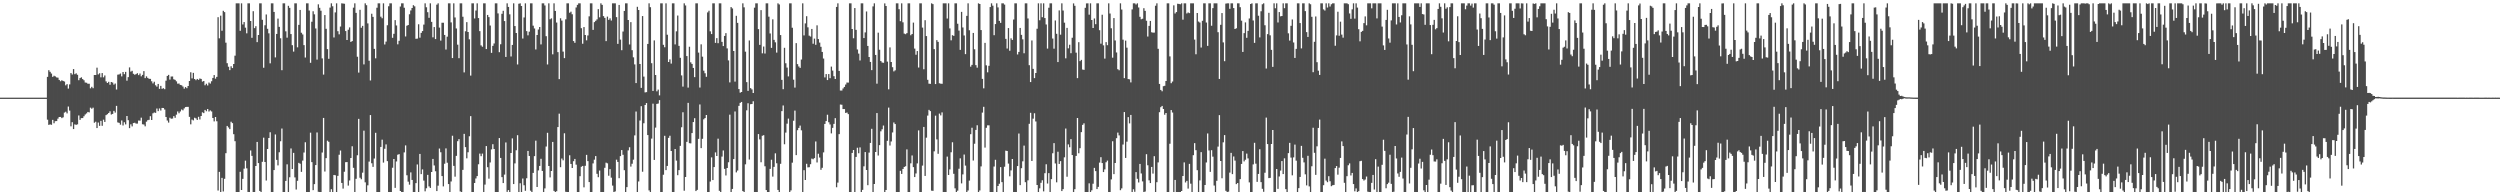 <?xml version="1.0" encoding="UTF-8"?>
<svg xmlns="http://www.w3.org/2000/svg" width="1920" height="150">
  <path d="M0 75.000h1v1.000H0zM1 75.000h1v1.000H1zM2 75.000h1v1.000H2zM3 75.000h1v1.000H3zM4 75.000h1v1.000H4zM5 75.000h1v1.000H5zM6 75.000h1v1.000H6zM7 75.000h1v1.000H7zM8 75.000h1v1.000H8zM9 75.000h1v1.000H9zM10 75.000h1v1.000H10zM11 75.000h1v1.000H11zM12 75.000h1v1.000H12zM13 75.000h1v1.000H13zM14 75.000h1v1.000H14zM15 75.000h1v1.000H15zM16 75.000h1v1.000H16zM17 75.000h1v1.000H17zM18 75.000h1v1.000H18zM19 75.000h1v1.000H19zM20 75.000h1v1.000H20zM21 75.000h1v1.000H21zM22 75.000h1v1.000H22zM23 75.000h1v1.000H23zM24 75.000h1v1.000H24zM25 75.000h1v1.000H25zM26 75.000h1v1.000H26zM27 75.000h1v1.000H27zM28 75.000h1v1.000H28zM29 75.000h1v1.000H29zM30 75.000h1v1.000H30zM31 75.000h1v1.000H31zM32 75.000h1v1.000H32zM33 75.000h1v1.000H33zM34 75.000h1v1.000H34zM35 75.000h1v1.000H35zM36 59.010h1v32.911H36zM37 53.906h1v41.980H37zM38 55.152h1v40.404H38zM39 56.496h1v39.342H39zM40 59.059h1v32.989H40zM41 58.166h1v36.511H41zM42 58.689h1v34.403H42zM43 59.426h1v33.562H43zM44 59.649h1v31.505H44zM45 61.393h1v28.472H45zM46 62.391h1v27.427H46zM47 61.657h1v29.072H47zM48 62.177h1v27.949H48zM49 62.604h1v23.864H49zM50 65.513h1v20.279H50zM51 64.608h1v22.490H51zM52 68.060h1v13.772H52zM53 64.821h1v20.124H53zM54 56.090h1v40.917H54zM55 57.225h1v36.641H55zM56 53.062h1v46.054H56zM57 56.977h1v38.563H57zM58 56.336h1v39.550H58zM59 57.446h1v38.066H59zM60 61.576h1v27.113H60zM61 59.962h1v32.088H61zM62 59.415h1v31.308H62zM63 60.721h1v29.931H63zM64 61.661h1v27.632H64zM65 63.408h1v24.476H65zM66 63.544h1v23.530H66zM67 64.331h1v21.630H67zM68 64.294h1v22.042H68zM69 67.847h1v14.863H69zM70 66.650h1v16.854H70zM71 67.751h1v14.924H71zM72 57.613h1v36.670H72zM73 57.599h1v35.874H73zM74 51.980h1v46.398H74zM75 57.135h1v36.994H75zM76 56.270h1v40.417H76zM77 59.400h1v33.421H77zM78 56.090h1v40.511H78zM79 59.372h1v32.511H79zM80 57.951h1v35.704H80zM81 62.533h1v25.914H81zM82 63.742h1v23.944H82zM83 62.841h1v23.964H83zM84 65.052h1v20.437H84zM85 62.971h1v24.965H85zM86 63.368h1v24.147H86zM87 64.965h1v20.159H87zM88 64.162h1v22.301H88zM89 68.772h1v12.521H89zM90 57.369h1v36.617H90zM91 57.163h1v37.221H91zM92 56.451h1v39.287H92zM93 58.665h1v33.876H93zM94 55.293h1v41.056H94zM95 56.974h1v36.935H95zM96 55.216h1v40.320H96zM97 61.933h1v27.145H97zM98 59.230h1v33.072H98zM99 51.759h1v46.654H99zM100 54.969h1v40.498H100zM101 54.380h1v42.714H101zM102 56.674h1v37.844H102zM103 57.392h1v36.864H103zM104 56.956h1v37.959H104zM105 56.234h1v38.706H105zM106 57.722h1v34.872H106zM107 56.461h1v36.218H107zM108 58.607h1v31.762H108zM109 57.476h1v37.974H109zM110 54.612h1v41.044H110zM111 60.003h1v37.038H111zM112 58.629h1v34.796H112zM113 59.824h1v32.497H113zM114 60.542h1v31.455H114zM115 60.552h1v28.676H115zM116 62.436h1v29.729H116zM117 64.054h1v22.991H117zM118 62.753h1v23.616H118zM119 65.479h1v21.178H119zM120 66.532h1v16.796H120zM121 64.438h1v20.906H121zM122 68.235h1v15.065H122zM123 65.955h1v18.951H123zM124 68.200h1v14.704H124zM125 67.721h1v15.209H125zM126 68.501h1v15.621H126zM127 61.954h1v27.924H127zM128 58.341h1v34.245H128zM129 57.476h1v36.681H129zM130 61.132h1v29.309H130zM131 58.764h1v32.421H131zM132 58.723h1v32.307H132zM133 60.851h1v28.324H133zM134 61.326h1v29.139H134zM135 62.477h1v25.579H135zM136 64.277h1v21.326H136zM137 64.143h1v22.860H137zM138 65.229h1v20.359H138zM139 65.508h1v18.579H139zM140 66.434h1v18.285H140zM141 68.110h1v15.148H141zM142 66.856h1v15.375H142zM143 67.714h1v14.360H143zM144 66.045h1v16.022H144zM145 62.217h1v27.550H145zM146 55.524h1v39.983H146zM147 60.202h1v31.651H147zM148 55.954h1v36.521H148zM149 60.648h1v29.759H149zM150 61.608h1v29.315H150zM151 60.614h1v31.483H151zM152 61.323h1v28.370H152zM153 60.282h1v31.463H153zM154 60.606h1v28.499H154zM155 62.689h1v23.605H155zM156 62.206h1v24.666H156zM157 65.488h1v18.935H157zM158 64.298h1v21.164H158zM159 65.645h1v18.090H159zM160 63.407h1v22.238H160zM161 64.219h1v20.586H161zM162 62.404h1v23.211H162zM163 59.871h1v30.755H163zM164 57.639h1v35.617H164zM165 60.397h1v29.467H165zM166 59.050h1v34.101H166zM167 13.219h1v133.104H167zM168 29.415h1v102.577H168zM169 12.011h1v135.443H169zM170 23.590h1v113.031H170zM171 8.290h1v138.776H171zM172 9.339h1v127.992H172zM173 32.757h1v84.892H173zM174 48.519h1v48.191H174zM175 51.261h1v46.621H175zM176 53.848h1v45.342H176zM177 50.901h1v42.614H177zM178 52.286h1v42.278H178zM179 49.142h1v53.899H179zM180 42.742h1v65.700H180zM181 2.546h1v144.908H181zM182 2.546h1v144.908H182zM183 2.546h1v144.908H183zM184 23.673h1v108.246H184zM185 2.546h1v143.353H185zM186 18.803h1v118.553H186zM187 16.948h1v112.592H187zM188 21.271h1v102.139H188zM189 25.592h1v103.712H189zM190 2.546h1v144.847H190zM191 2.546h1v144.908H191zM192 16.111h1v99.438H192zM193 29.047h1v90.681H193zM194 8.583h1v138.871H194zM195 21.597h1v125.857H195zM196 20.110h1v107.358H196zM197 32.358h1v76.642H197zM198 26.867h1v98.372H198zM199 2.546h1v144.088H199zM200 2.546h1v144.908H200zM201 15.212h1v109.046H201zM202 52.034h1v53.686H202zM203 19.393h1v105.039H203zM204 11.120h1v127.540H204zM205 22.105h1v92.327H205zM206 25.600h1v80.364H206zM207 48.639h1v52.964H207zM208 2.546h1v144.908H208zM209 2.546h1v144.908H209zM210 9.159h1v121.442H210zM211 44.095h1v59.162H211zM212 26.084h1v96.674H212zM213 14.304h1v112.722H213zM214 20.625h1v96.310H214zM215 29.382h1v79.095H215zM216 53.927h1v44.776H216zM217 2.546h1v144.908H217zM218 2.546h1v144.908H218zM219 24.050h1v114.923H219zM220 28.907h1v97.289H220zM221 4.454h1v143.000H221zM222 6.032h1v130.120H222zM223 26.162h1v87.871H223zM224 34.696h1v95.155H224zM225 39.651h1v77.727H225zM226 2.546h1v133.709H226zM227 2.546h1v143.009H227zM228 36.357h1v102.473H228zM229 19.114h1v105.948H229zM230 7.630h1v118.141H230zM231 25.120h1v106.861H231zM232 26.461h1v96.861H232zM233 34.684h1v82.468H233zM234 44.207h1v65.031H234zM235 2.546h1v144.908H235zM236 2.546h1v144.908H236zM237 8.087h1v139.367H237zM238 48.236h1v53.654H238zM239 16.709h1v107.825H239zM240 8.668h1v137.380H240zM241 11.001h1v130.436H241zM242 21.878h1v104.898H242zM243 45.757h1v55.989H243zM244 3.340h1v143.945H244zM245 5.970h1v141.484H245zM246 8.234h1v139.220H246zM247 44.859h1v72.263H247zM248 57.313h1v33.284H248zM249 11.593h1v120.136H249zM250 22.141h1v99.318H250zM251 37.731h1v70.311H251zM252 45.151h1v63.749H252zM253 5.846h1v141.608H253zM254 2.546h1v142.760H254zM255 4.800h1v142.654H255zM256 28.759h1v105.616H256zM257 9.526h1v125.072H257zM258 2.546h1v144.908H258zM259 23.983h1v111.062H259zM260 26.371h1v92.481H260zM261 20.386h1v95.220H261zM262 2.546h1v137.956H262zM263 2.697h1v142.149H263zM264 2.852h1v129.044H264zM265 23.881h1v100.679H265zM266 30.698h1v93.790H266zM267 22.824h1v119.705H267zM268 21.019h1v117.570H268zM269 32.222h1v89.100H269zM270 31.548h1v80.774H270zM271 5.914h1v122.949H271zM272 2.546h1v144.908H272zM273 9.897h1v127.415H273zM274 43.557h1v75.694H274zM275 55.783h1v35.521H275zM276 7.520h1v128.970H276zM277 21.287h1v116.392H277zM278 19.859h1v112.725H278zM279 49.459h1v50.886H279zM280 2.546h1v137.481H280zM281 3.977h1v143.476H281zM282 17.989h1v124.368H282zM283 46.619h1v77.515H283zM284 61.809h1v26.583H284zM285 10.555h1v114.826H285zM286 12.939h1v115.240H286zM287 37.545h1v84.208H287zM288 44.777h1v57.214H288zM289 5.926h1v141.528H289zM290 2.546h1v144.908H290zM291 2.546h1v144.908H291zM292 12.794h1v100.027H292zM293 14.050h1v93.232H293zM294 2.546h1v122.318H294zM295 34.172h1v80.081H295zM296 31.971h1v78.923H296zM297 19.389h1v104.365H297zM298 4.798h1v142.655H298zM299 2.546h1v144.908H299zM300 2.546h1v144.908H300zM301 29.029h1v99.815H301zM302 25.950h1v96.139H302zM303 15.446h1v128.837H303zM304 19.534h1v104.459H304zM305 34.032h1v84.801H305zM306 31.333h1v87.056H306zM307 5.030h1v141.643H307zM308 2.546h1v144.908H308zM309 2.546h1v144.908H309zM310 5.916h1v111.111H310zM311 27.995h1v83.651H311zM312 19.750h1v114.875H312zM313 19.176h1v120.330H313zM314 10.971h1v130.841H314zM315 8.055h1v124.327H315zM316 6.123h1v132.071H316zM317 4.018h1v143.436H317zM318 4.870h1v142.583H318zM319 29.803h1v110.836H319zM320 29.645h1v96.664H320zM321 18.623h1v128.831H321zM322 28.932h1v89.273H322zM323 25.226h1v108.494H323zM324 23.848h1v106.274H324zM325 18.893h1v119.799H325zM326 2.546h1v144.376H326zM327 5.598h1v138.983H327zM328 9.360h1v124.960H328zM329 13.678h1v129.461H329zM330 2.546h1v141.763H330zM331 16.802h1v115.295H331zM332 28.683h1v93.353H332zM333 20.804h1v106.264H333zM334 29.983h1v101.574H334zM335 3.579h1v143.159H335zM336 2.546h1v140.031H336zM337 21.217h1v92.840H337zM338 31.192h1v85.768H338zM339 17.437h1v117.765H339zM340 17.475h1v125.676H340zM341 26.822h1v98.943H341zM342 38.045h1v75.942H342zM343 28.180h1v96.796H343zM344 2.546h1v138.839H344zM345 2.546h1v144.908H345zM346 17.205h1v122.152H346zM347 44.604h1v59.653H347zM348 2.546h1v124.853H348zM349 13.420h1v122.251H349zM350 21.870h1v97.859H350zM351 34.330h1v74.133H351zM352 44.695h1v62.136H352zM353 2.546h1v144.482H353zM354 2.546h1v144.908H354zM355 12.865h1v117.590H355zM356 55.608h1v47.184H356zM357 23.998h1v89.008H357zM358 17.013h1v104.577H358zM359 24.589h1v92.355H359zM360 30.200h1v74.462H360zM361 58.065h1v31.106H361zM362 2.546h1v144.908H362zM363 2.546h1v144.908H363zM364 14.180h1v126.365H364zM365 8.092h1v128.947H365zM366 2.546h1v132.676H366zM367 13.897h1v112.278H367zM368 23.885h1v94.056H368zM369 34.870h1v85.078H369zM370 35.871h1v82.093H370zM371 2.546h1v144.908H371zM372 2.546h1v139.204H372zM373 37.701h1v74.456H373zM374 11.458h1v116.969H374zM375 13.150h1v124.050H375zM376 19.623h1v105.168H376zM377 40.618h1v74.100H377zM378 35.239h1v75.487H378zM379 33.358h1v81.070H379zM380 2.546h1v144.908H380zM381 2.546h1v144.908H381zM382 10.307h1v137.147H382zM383 40.086h1v65.940H383zM384 34.011h1v87.260H384zM385 10.583h1v125.461H385zM386 8.310h1v132.273H386zM387 16.167h1v117.942H387zM388 43.749h1v65.649H388zM389 2.546h1v144.792H389zM390 5.331h1v140.626H390zM391 11.023h1v136.431H391zM392 43.341h1v74.159H392zM393 34.510h1v71.777H393zM394 2.546h1v138.834H394zM395 20.004h1v105.467H395zM396 25.339h1v90.056H396zM397 49.497h1v54.334H397zM398 2.879h1v144.574H398zM399 2.546h1v138.202H399zM400 4.598h1v142.855H400zM401 29.596h1v107.523H401zM402 13.388h1v128.893H402zM403 2.546h1v143.966H403zM404 23.927h1v112.996H404zM405 27.126h1v88.787H405zM406 24.311h1v95.471H406zM407 2.546h1v143.873H407zM408 2.546h1v144.908H408zM409 19.694h1v113.093H409zM410 21.858h1v98.068H410zM411 38.011h1v70.009H411zM412 26.875h1v116.762H412zM413 22.655h1v108.195H413zM414 20.723h1v106.715H414zM415 34.109h1v87.869H415zM416 2.546h1v128.719H416zM417 2.546h1v144.908H417zM418 4.184h1v140.504H418zM419 27.793h1v84.770H419zM420 49.487h1v52.515H420zM421 2.546h1v124.961H421zM422 14.809h1v121.451H422zM423 14.083h1v117.260H423zM424 41.737h1v67.284H424zM425 2.546h1v144.026H425zM426 8.417h1v139.037H426zM427 17.299h1v129.607H427zM428 40.040h1v57.546H428zM429 60.749h1v26.567H429zM430 14.028h1v114.389H430zM431 15.801h1v105.964H431zM432 39.644h1v83.481H432zM433 44.629h1v57.745H433zM434 14.843h1v132.458H434zM435 2.546h1v144.908H435zM436 2.546h1v144.908H436zM437 9.779h1v109.461H437zM438 8.966h1v116.934H438zM439 10.959h1v118.065H439zM440 31.543h1v92.271H440zM441 32.894h1v89.164H441zM442 5.727h1v120.721H442zM443 3.753h1v143.701H443zM444 2.546h1v144.908H444zM445 2.546h1v132.775H445zM446 21.666h1v106.384H446zM447 33.566h1v93.873H447zM448 20.801h1v123.095H448zM449 26.870h1v100.482H449zM450 30.990h1v87.924H450zM451 27.228h1v96.504H451zM452 12.554h1v127.289H452zM453 2.546h1v144.907H453zM454 2.546h1v144.908H454zM455 22.940h1v102.553H455zM456 17.009h1v105.592H456zM457 15.988h1v103.861H457zM458 14.888h1v118.614H458zM459 7.017h1v129.086H459zM460 13.324h1v117.636H460zM461 2.546h1v144.908H461zM462 3.744h1v143.710H462zM463 12.393h1v135.061H463zM464 13.735h1v115.153H464zM465 31.614h1v93.315H465zM466 12.736h1v112.700H466zM467 15.234h1v119.739H467zM468 14.087h1v115.785H468zM469 15.756h1v120.716H469zM470 2.546h1v139.988H470zM471 2.546h1v144.908H471zM472 2.546h1v144.471H472zM473 13.173h1v109.439H473zM474 33.712h1v90.644H474zM475 3.813h1v133.045H475zM476 30.431h1v89.460H476zM477 38.568h1v76.684H477zM478 24.230h1v94.672H478zM479 8.406h1v122.308H479zM480 2.546h1v144.908H480zM481 2.546h1v141.180H481zM482 15.342h1v100.140H482zM483 34.128h1v78.947H483zM484 17.019h1v110.906H484zM485 38.538h1v87.208H485zM486 44.008h1v78.617H486zM487 49.459h1v54.543H487zM488 63.815h1v21.847H488zM489 5.225h1v142.229H489zM490 7.697h1v131.657H490zM491 49.142h1v43.435H491zM492 67.485h1v14.095H492zM493 12.331h1v119.568H493zM494 58.825h1v35.859H494zM495 70.980h1v9.637H495zM496 70.759h1v8.380H496zM497 33.743h1v70.011H497zM498 2.546h1v143.679H498zM499 5.534h1v141.920H499zM500 48.546h1v57.922H500zM501 69.830h1v9.766H501zM502 31.032h1v91.806H502zM503 57.578h1v40.444H503zM504 70.160h1v9.671H504zM505 68.812h1v10.688H505zM506 73.251h1v3.671H506zM507 2.546h1v144.908H507zM508 2.546h1v144.908H508zM509 34.400h1v99.779H509zM510 36.282h1v68.032H510zM511 2.546h1v128.138H511zM512 26.670h1v100.787H512zM513 47.608h1v58.274H513zM514 45.635h1v58.598H514zM515 48.847h1v67.102H515zM516 2.546h1v144.908H516zM517 2.546h1v144.908H517zM518 34.101h1v80.336H518zM519 24.076h1v99.286H519zM520 11.940h1v122.607H520zM521 35.213h1v95.463H521zM522 44.381h1v67.658H522zM523 57.905h1v39.825H523zM524 66.515h1v19.690H524zM525 2.546h1v143.918H525zM526 4.217h1v131.719H526zM527 43.071h1v65.899H527zM528 67.285h1v11.730H528zM529 35.898h1v74.076H529zM530 47.885h1v62.266H530zM531 49.081h1v53.131H531zM532 52.158h1v41.597H532zM533 59.242h1v31.516H533zM534 2.546h1v144.175H534zM535 2.546h1v143.285H535zM536 40.406h1v66.236H536zM537 67.238h1v13.010H537zM538 34.058h1v79.695H538zM539 43.541h1v63.043H539zM540 54.272h1v37.394H540zM541 56.262h1v34.423H541zM542 58.988h1v29.324H542zM543 9.527h1v137.927H543zM544 8.250h1v139.204H544zM545 24.082h1v115.353H545zM546 26.140h1v94.741H546zM547 2.546h1v135.747H547zM548 2.546h1v125.740H548zM549 32.920h1v84.100H549zM550 29.284h1v90.519H550zM551 33.199h1v73.319H551zM552 2.546h1v143.981H552zM553 2.546h1v144.908H553zM554 32.150h1v88.132H554zM555 35.369h1v80.182H555zM556 27.582h1v102.104H556zM557 25.446h1v109.327H557zM558 37.145h1v91.895H558zM559 46.373h1v78.240H559zM560 63.299h1v24.780H560zM561 5.452h1v142.002H561zM562 6.523h1v138.590H562zM563 39.148h1v83.019H563zM564 62.692h1v22.895H564zM565 12.159h1v120.262H565zM566 17.550h1v113.435H566zM567 68.403h1v12.884H567zM568 71.176h1v7.842H568zM569 70.658h1v7.642H569zM570 2.546h1v144.173H570zM571 5.624h1v141.830H571zM572 39.680h1v86.520H572zM573 63.082h1v21.668H573zM574 69.806h1v9.519H574zM575 31.060h1v91.456H575zM576 67.703h1v12.342H576zM577 68.675h1v11.196H577zM578 71.399h1v6.397H578zM579 5.901h1v141.553H579zM580 2.546h1v144.908H580zM581 2.546h1v144.908H581zM582 22.388h1v80.556H582zM583 34.475h1v72.596H583zM584 7.791h1v116.814H584zM585 40.970h1v63.294H585zM586 35.714h1v68.111H586zM587 41.099h1v86.574H587zM588 2.546h1v143.449H588zM589 2.546h1v144.908H589zM590 12.805h1v134.649H590zM591 25.682h1v104.025H591zM592 36.774h1v85.878H592zM593 14.838h1v120.805H593zM594 30.624h1v97.526H594zM595 32.507h1v85.247H595zM596 40.395h1v84.994H596zM597 2.546h1v143.331H597zM598 3.451h1v144.002H598zM599 26.924h1v98.879H599zM600 61.319h1v24.030H600zM601 68.520h1v12.473H601zM602 36.713h1v74.071H602zM603 48.611h1v53.241H603zM604 51.908h1v43.080H604zM605 58.690h1v32.413H605zM606 2.546h1v144.908H606zM607 2.559h1v143.663H607zM608 21.276h1v103.674H608zM609 61.202h1v31.515H609zM610 67.299h1v17.654H610zM611 33.133h1v85.985H611zM612 49.261h1v50.731H612zM613 51.024h1v47.231H613zM614 52.106h1v44.345H614zM615 45.738h1v54.349H615zM616 2.546h1v144.908H616zM617 27.169h1v103.543H617zM618 17.964h1v120.259H618zM619 12.436h1v113.356H619zM620 21.002h1v107.571H620zM621 27.391h1v101.031H621zM622 28.066h1v98.054H622zM623 22.200h1v99.615H623zM624 33.598h1v88.733H624zM625 29.658h1v91.768H625zM626 34.396h1v74.260H626zM627 19.456h1v105.329H627zM628 29.997h1v88.072H628zM629 32.733h1v88.242H629zM630 35.967h1v94.437H630zM631 39.860h1v88.995H631zM632 44.956h1v72.096H632zM633 59.464h1v35.724H633zM634 56.897h1v36.057H634zM635 61.498h1v26.606H635zM636 56.892h1v36.989H636zM637 60.036h1v35.544H637zM638 51.157h1v51.285H638zM639 54.228h1v43.973H639zM640 58.538h1v36.605H640zM641 60.656h1v30.095H641zM642 5.329h1v138.492H642zM643 2.546h1v137.683H643zM644 54.455h1v48.561H644zM645 69.527h1v10.777H645zM646 69.553h1v10.893H646zM647 67.935h1v15.806H647zM648 66.789h1v16.968H648zM649 64.939h1v21.797H649zM650 63.371h1v23.056H650zM651 63.457h1v24.185H651zM652 2.546h1v144.908H652zM653 2.546h1v144.908H653zM654 22.257h1v95.187H654zM655 29.408h1v85.767H655zM656 6.190h1v141.264H656zM657 22.936h1v97.574H657zM658 37.980h1v75.471H658zM659 41.144h1v76.579H659zM660 46.423h1v66.778H660zM661 2.546h1v144.908H661zM662 2.546h1v143.279H662zM663 29.233h1v98.487H663zM664 24.878h1v91.909H664zM665 8.805h1v121.753H665zM666 35.272h1v106.961H666zM667 43.773h1v73.410H667zM668 47.541h1v62.224H668zM669 53.872h1v45.055H669zM670 4.913h1v142.541H670zM671 2.546h1v138.758H671zM672 42.209h1v74.530H672zM673 64.278h1v22.580H673zM674 25.111h1v94.352H674zM675 38.216h1v73.262H675zM676 46.882h1v54.001H676zM677 48.045h1v51.213H677zM678 48.250h1v48.137H678zM679 2.634h1v144.820H679zM680 4.589h1v141.305H680zM681 47.313h1v60.810H681zM682 68.604h1v14.010H682zM683 36.384h1v75.409H683zM684 47.628h1v61.034H684zM685 51.627h1v50.114H685zM686 54.817h1v39.242H686zM687 53.995h1v41.288H687zM688 2.546h1v144.908H688zM689 2.546h1v144.908H689zM690 7.052h1v140.401H690zM691 16.293h1v114.860H691zM692 2.546h1v131.033H692zM693 17.156h1v112.610H693zM694 25.789h1v102.423H694zM695 26.267h1v101.417H695zM696 25.453h1v89.274H696zM697 2.546h1v144.908H697zM698 2.546h1v144.908H698zM699 27.091h1v98.344H699zM700 26.132h1v93.246H700zM701 17.356h1v110.988H701zM702 37.308h1v98.664H702zM703 42.039h1v91.200H703zM704 39.195h1v86.308H704zM705 51.869h1v48.264H705zM706 2.546h1v144.908H706zM707 2.546h1v144.908H707zM708 21.209h1v105.958H708zM709 53.207h1v44.285H709zM710 15.527h1v119.610H710zM711 27.693h1v78.056H711zM712 61.280h1v27.515H712zM713 64.275h1v20.083H713zM714 64.400h1v20.957H714zM715 2.546h1v143.864H715zM716 3.180h1v143.402H716zM717 37.711h1v78.520H717zM718 64.552h1v24.287H718zM719 30.831h1v76.209H719zM720 32.146h1v85.981H720zM721 63.954h1v23.317H721zM722 64.273h1v24.369H722zM723 64.356h1v21.949H723zM724 2.546h1v144.908H724zM725 2.546h1v144.908H725zM726 2.546h1v144.908H726zM727 14.213h1v106.074H727zM728 2.546h1v131.875H728zM729 21.790h1v108.293H729zM730 30.996h1v85.927H730zM731 27.016h1v82.237H731zM732 27.525h1v105.954H732zM733 2.546h1v142.118H733zM734 2.546h1v144.908H734zM735 18.232h1v128.220H735zM736 23.517h1v106.056H736zM737 38.305h1v83.308H737zM738 9.133h1v131.731H738zM739 21.098h1v112.834H739zM740 27.261h1v91.429H740zM741 41.588h1v85.569H741zM742 12.167h1v135.287H742zM743 2.546h1v143.709H743zM744 23.243h1v115.480H744zM745 51.218h1v51.830H745zM746 49.804h1v48.319H746zM747 25.312h1v97.963H747zM748 37.860h1v72.518H748zM749 50.009h1v49.797H749zM750 51.990h1v44.215H750zM751 2.546h1v144.908H751zM752 3.073h1v143.205H752zM753 23.072h1v104.710H753zM754 60.590h1v25.867H754zM755 67.857h1v14.187H755zM756 32.927h1v80.449H756zM757 50.185h1v47.966H757zM758 55.533h1v40.745H758zM759 50.560h1v45.683H759zM760 5.411h1v142.043H760zM761 2.546h1v144.908H761zM762 4.334h1v143.120H762zM763 27.010h1v100.886H763zM764 18.500h1v104.209H764zM765 2.546h1v144.908H765zM766 5.671h1v137.178H766zM767 16.044h1v125.070H767zM768 17.554h1v110.784H768zM769 2.546h1v137.313H769zM770 2.546h1v144.908H770zM771 3.557h1v124.489H771zM772 29.874h1v85.853H772zM773 37.289h1v78.690H773zM774 21.568h1v104.102H774zM775 38.957h1v96.443H775zM776 29.458h1v101.431H776zM777 30.668h1v91.455H777zM778 15.019h1v132.435H778zM779 2.546h1v144.908H779zM780 2.546h1v144.908H780zM781 41.821h1v85.696H781zM782 39.872h1v62.697H782zM783 21.456h1v120.725H783zM784 26.767h1v102.391H784zM785 30.216h1v93.694H785zM786 40.906h1v70.907H786zM787 2.546h1v137.393H787zM788 2.546h1v144.908H788zM789 14.188h1v124.290H789zM790 50.063h1v45.011H790zM791 63.043h1v23.604H791zM792 31.094h1v92.575H792zM793 52.873h1v38.257H793zM794 60.010h1v26.956H794zM795 56.050h1v37.216H795zM796 22.086h1v120.004H796zM797 2.546h1v144.908H797zM798 15.551h1v129.070H798zM799 2.546h1v137.841H799zM800 13.217h1v125.250H800zM801 2.546h1v144.449H801zM802 13.877h1v119.149H802zM803 18.801h1v107.332H803zM804 37.310h1v103.623H804zM805 5.954h1v126.992H805zM806 2.546h1v144.908H806zM807 2.546h1v135.031H807zM808 29.575h1v88.144H808zM809 37.367h1v72.552H809zM810 15.697h1v109.838H810zM811 25.980h1v114.040H811zM812 47.643h1v68.895H812zM813 7.985h1v117.919H813zM814 26.623h1v97.114H814zM815 2.546h1v144.180H815zM816 8.106h1v137.149H816zM817 17.400h1v103.418H817zM818 44.823h1v53.893H818zM819 21.410h1v114.313H819zM820 37.101h1v73.790H820zM821 34.366h1v78.737H821zM822 40.850h1v65.989H822zM823 28.988h1v90.092H823zM824 2.591h1v144.863H824zM825 4.437h1v140.893H825zM826 40.426h1v79.309H826zM827 59.991h1v30.640H827zM828 32.419h1v85.295H828zM829 46.930h1v66.911H829zM830 45.958h1v55.543H830zM831 53.396h1v42.486H831zM832 53.652h1v41.081H832zM833 6.009h1v141.445H833zM834 2.597h1v144.857H834zM835 2.546h1v144.908H835zM836 11.288h1v129.494H836zM837 2.546h1v144.904H837zM838 15.338h1v130.860H838zM839 21.495h1v119.623H839zM840 14.179h1v114.741H840zM841 18.591h1v112.817H841zM842 2.547h1v142.677H842zM843 2.546h1v140.975H843zM844 23.217h1v101.667H844zM845 33.534h1v87.210H845zM846 11.315h1v113.896H846zM847 34.819h1v97.320H847zM848 45.011h1v85.076H848zM849 32.374h1v92.230H849zM850 34.695h1v88.624H850zM851 2.546h1v144.908H851zM852 10.416h1v137.038H852zM853 21.710h1v116.074H853zM854 44.284h1v64.228H854zM855 13.856h1v119.865H855zM856 31.053h1v94.147H856zM857 40.304h1v65.827H857zM858 53.160h1v48.681H858zM859 53.986h1v49.993H859zM860 2.546h1v143.543H860zM861 7.301h1v137.372H861zM862 30.460h1v80.517H862zM863 60.008h1v26.073H863zM864 31.193h1v90.084H864zM865 36.618h1v72.188H865zM866 60.702h1v29.258H866zM867 60.925h1v33.832H867zM868 63.275h1v24.978H868zM869 7.222h1v140.232H869zM870 2.546h1v142.809H870zM871 2.546h1v144.738H871zM872 3.428h1v128.783H872zM873 2.546h1v134.780H873zM874 5.716h1v134.443H874zM875 12.922h1v112.971H875zM876 14.809h1v118.403H876zM877 14.411h1v124.889H877zM878 6.301h1v141.152H878zM879 8.352h1v138.755H879zM880 15.933h1v102.516H880zM881 28.041h1v98.896H881zM882 19.841h1v118.678H882zM883 16.067h1v124.540H883zM884 24.764h1v103.418H884zM885 25.104h1v108.215H885zM886 25.050h1v94.927H886zM887 4.404h1v143.050H887zM888 2.546h1v137.370H888zM889 37.470h1v87.256H889zM890 64.475h1v21.705H890zM891 69.069h1v13.251H891zM892 70.082h1v11.257H892zM893 66.197h1v17.526H893zM894 65.874h1v22.239H894zM895 62.225h1v24.572H895zM896 2.546h1v144.908H896zM897 2.546h1v144.908H897zM898 43.320h1v67.077H898zM899 63.879h1v20.635H899zM900 62.640h1v23.803H900zM901 4.096h1v143.357H901zM902 10.321h1v127.864H902zM903 9.255h1v138.199H903zM904 2.872h1v144.582H904zM905 3.019h1v144.435H905zM906 3.295h1v144.159H906zM907 2.546h1v144.119H907zM908 15.100h1v120.074H908zM909 2.546h1v122.193H909zM910 2.546h1v137.610H910zM911 10.357h1v128.573H911zM912 9.571h1v135.276H912zM913 10.097h1v115.774H913zM914 2.546h1v138.489H914zM915 2.546h1v144.908H915zM916 2.546h1v116.656H916zM917 30.433h1v79.501H917zM918 41.681h1v73.696H918zM919 9.999h1v120.739H919zM920 16.515h1v130.939H920zM921 17.286h1v121.283H921zM922 36.482h1v80.354H922zM923 15.988h1v131.466H923zM924 2.546h1v144.892H924zM925 2.546h1v139.546H925zM926 17.316h1v107.479H926zM927 35.211h1v67.272H927zM928 2.546h1v113.017H928zM929 2.546h1v129.458H929zM930 19.776h1v95.588H930zM931 6.238h1v114.058H931zM932 2.546h1v139.939H932zM933 2.546h1v144.908H933zM934 2.546h1v136.313H934zM935 24.754h1v87.831H935zM936 60.631h1v27.814H936zM937 19.039h1v104.626H937zM938 10.044h1v126.860H938zM939 32.545h1v76.749H939zM940 46.999h1v56.758H940zM941 2.758h1v143.767H941zM942 2.546h1v144.908H942zM943 2.546h1v144.649H943zM944 6.741h1v125.828H944zM945 2.546h1v114.836H945zM946 2.546h1v131.182H946zM947 6.202h1v113.969H947zM948 22.272h1v101.060H948zM949 21.697h1v119.698H949zM950 2.546h1v138.023H950zM951 2.546h1v144.908H951zM952 5.529h1v132.020H952zM953 15.881h1v110.018H953zM954 39.868h1v76.171H954zM955 25.463h1v98.503H955zM956 17.199h1v105.497H956zM957 29.024h1v88.958H957zM958 23.711h1v97.936H958zM959 14.180h1v125.901H959zM960 3.077h1v144.377H960zM961 2.546h1v144.908H961zM962 15.715h1v110.538H962zM963 32.927h1v76.723H963zM964 2.546h1v123.151H964zM965 2.546h1v137.139H965zM966 12.068h1v121.491H966zM967 28.727h1v85.933H967zM968 8.627h1v131.237H968zM969 3.276h1v141.704H969zM970 2.546h1v144.732H970zM971 19.388h1v113.260H971zM972 52.613h1v37.681H972zM973 26.221h1v84.399H973zM974 9.833h1v126.967H974zM975 27.119h1v109.496H975zM976 38.302h1v72.274H976zM977 51.379h1v48.459H977zM978 2.546h1v144.908H978zM979 6.363h1v141.090H979zM980 2.546h1v127.268H980zM981 17.268h1v127.801H981zM982 9.259h1v126.244H982zM983 12.528h1v118.518H983zM984 12.277h1v111.398H984zM985 2.546h1v131.136H985zM986 6.283h1v115.323H986zM987 2.546h1v142.695H987zM988 2.546h1v144.908H988zM989 25.596h1v92.011H989zM990 31.171h1v78.557H990zM991 19.822h1v101.228H991zM992 14.952h1v119.708H992zM993 32.596h1v88.272H993zM994 44.514h1v66.540H994zM995 37.520h1v85.891H995zM996 2.546h1v144.907H996zM997 2.546h1v141.942H997zM998 17.731h1v118.162H998zM999 37.165h1v74.867H999zM1000 2.546h1v118.657H1000zM1001 2.546h1v122.179H1001zM1002 8.542h1v125.333H1002zM1003 24.697h1v117.667H1003zM1004 28.343h1v91.291H1004zM1005 2.546h1v140.595H1005zM1006 3.297h1v144.157H1006zM1007 12.899h1v114.799H1007zM1008 55.469h1v42.631H1008zM1009 32.125h1v85.233H1009zM1010 12.669h1v121.630H1010zM1011 47.755h1v64.646H1011zM1012 54.261h1v43.974H1012zM1013 57.524h1v34.311H1013zM1014 2.546h1v144.908H1014zM1015 2.546h1v144.908H1015zM1016 7.238h1v135.001H1016zM1017 8.088h1v113.784H1017zM1018 2.546h1v136.130H1018zM1019 5.763h1v134.156H1019zM1020 2.546h1v132.755H1020zM1021 5.034h1v134.188H1021zM1022 3.254h1v139.741H1022zM1023 2.546h1v139.733H1023zM1024 2.546h1v139.476H1024zM1025 35.140h1v93.918H1025zM1026 27.167h1v100.374H1026zM1027 9.015h1v125.147H1027zM1028 27.454h1v101.329H1028zM1029 16.656h1v104.629H1029zM1030 26.558h1v82.055H1030zM1031 28.948h1v83.246H1031zM1032 2.546h1v137.847H1032zM1033 2.546h1v144.908H1033zM1034 2.546h1v132.756H1034zM1035 3.241h1v123.675H1035zM1036 10.360h1v115.151H1036zM1037 14.424h1v120.339H1037zM1038 7.180h1v125.634H1038zM1039 2.546h1v138.800H1039zM1040 14.287h1v132.642H1040zM1041 2.546h1v142.169H1041zM1042 5.849h1v141.605H1042zM1043 22.407h1v124.445H1043zM1044 31.762h1v92.061H1044zM1045 24.467h1v99.009H1045zM1046 23.712h1v113.834H1046zM1047 17.774h1v120.886H1047zM1048 12.609h1v125.265H1048zM1049 19.462h1v116.106H1049zM1050 2.546h1v144.676H1050zM1051 2.546h1v144.908H1051zM1052 2.546h1v144.908H1052zM1053 6.387h1v134.060H1053zM1054 2.546h1v131.778H1054zM1055 2.546h1v143.003H1055zM1056 2.546h1v119.727H1056zM1057 14.114h1v133.340H1057zM1058 2.546h1v125.424H1058zM1059 2.546h1v144.908H1059zM1060 2.546h1v144.908H1060zM1061 20.405h1v106.179H1061zM1062 34.859h1v72.440H1062zM1063 38.366h1v77.524H1063zM1064 15.317h1v129.246H1064zM1065 7.520h1v133.879H1065zM1066 29.528h1v110.759H1066zM1067 32.754h1v86.080H1067zM1068 15.672h1v125.520H1068zM1069 2.546h1v144.908H1069zM1070 2.546h1v144.710H1070zM1071 2.546h1v109.587H1071zM1072 18.804h1v102.888H1072zM1073 2.546h1v130.653H1073zM1074 12.997h1v122.772H1074zM1075 17.275h1v114.716H1075zM1076 11.715h1v109.305H1076zM1077 2.546h1v134.563H1077zM1078 2.546h1v144.908H1078zM1079 2.546h1v144.908H1079zM1080 34.163h1v69.142H1080zM1081 61.169h1v28.597H1081zM1082 12.521h1v128.369H1082zM1083 18.762h1v110.097H1083zM1084 34.405h1v80.282H1084zM1085 54.694h1v43.637H1085zM1086 2.546h1v144.907H1086zM1087 2.546h1v144.908H1087zM1088 2.546h1v144.908H1088zM1089 2.546h1v123.050H1089zM1090 5.347h1v116.572H1090zM1091 2.546h1v126.879H1091zM1092 10.824h1v113.474H1092zM1093 11.104h1v135.047H1093zM1094 19.067h1v128.387H1094zM1095 2.546h1v139.509H1095zM1096 2.546h1v144.908H1096zM1097 2.546h1v135.420H1097zM1098 19.255h1v99.600H1098zM1099 41.633h1v73.203H1099zM1100 19.029h1v100.183H1100zM1101 15.264h1v108.745H1101zM1102 22.510h1v101.576H1102zM1103 21.590h1v100.752H1103zM1104 6.859h1v140.595H1104zM1105 2.546h1v144.908H1105zM1106 5.244h1v135.812H1106zM1107 14.084h1v111.326H1107zM1108 25.001h1v81.657H1108zM1109 2.546h1v120.979H1109zM1110 6.726h1v135.305H1110zM1111 5.628h1v116.761H1111zM1112 31.722h1v77.521H1112zM1113 5.408h1v138.360H1113zM1114 2.546h1v143.828H1114zM1115 2.546h1v144.908H1115zM1116 44.641h1v75.870H1116zM1117 52.411h1v41.374H1117zM1118 31.512h1v98.722H1118zM1119 12.471h1v127.920H1119zM1120 32.353h1v103.378H1120zM1121 42.249h1v61.781H1121zM1122 2.546h1v135.082H1122zM1123 2.546h1v144.908H1123zM1124 2.546h1v144.908H1124zM1125 7.116h1v140.338H1125zM1126 4.284h1v123.623H1126zM1127 2.546h1v144.908H1127zM1128 2.575h1v132.354H1128zM1129 4.298h1v143.156H1129zM1130 2.789h1v139.562H1130zM1131 5.837h1v136.395H1131zM1132 2.546h1v144.908H1132zM1133 2.546h1v144.908H1133zM1134 22.677h1v84.606H1134zM1135 35.274h1v84.503H1135zM1136 10.368h1v122.327H1136zM1137 13.989h1v133.465H1137zM1138 22.187h1v113.838H1138zM1139 42.168h1v73.851H1139zM1140 30.342h1v92.063H1140zM1141 2.546h1v144.908H1141zM1142 2.546h1v144.896H1142zM1143 13.423h1v111.780H1143zM1144 30.813h1v81.629H1144zM1145 2.546h1v134.784H1145zM1146 2.546h1v138.811H1146zM1147 3.563h1v143.890H1147zM1148 24.021h1v110.392H1148zM1149 29.656h1v78.383H1149zM1150 2.546h1v144.908H1150zM1151 2.546h1v144.908H1151zM1152 9.954h1v111.378H1152zM1153 50.932h1v48.944H1153zM1154 28.708h1v91.690H1154zM1155 11.849h1v112.898H1155zM1156 45.637h1v61.859H1156zM1157 47.810h1v58.971H1157zM1158 57.229h1v36.651H1158zM1159 2.546h1v144.908H1159zM1160 2.546h1v144.908H1160zM1161 8.309h1v139.144H1161zM1162 13.788h1v115.390H1162zM1163 6.689h1v125.449H1163zM1164 2.546h1v122.909H1164zM1165 2.546h1v116.956H1165zM1166 2.546h1v132.482H1166zM1167 6.496h1v132.139H1167zM1168 2.546h1v134.137H1168zM1169 2.665h1v137.227H1169zM1170 26.298h1v104.687H1170zM1171 27.073h1v106.243H1171zM1172 2.550h1v137.338H1172zM1173 16.607h1v105.684H1173zM1174 13.893h1v99.811H1174zM1175 23.598h1v99.177H1175zM1176 23.792h1v91.082H1176zM1177 2.653h1v138.698H1177zM1178 3.036h1v144.418H1178zM1179 2.546h1v136.066H1179zM1180 13.310h1v107.884H1180zM1181 6.885h1v128.866H1181zM1182 4.806h1v125.701H1182zM1183 2.546h1v117.726H1183zM1184 2.546h1v131.179H1184zM1185 2.546h1v132.023H1185zM1186 2.546h1v138.610H1186zM1187 14.747h1v132.707H1187zM1188 20.293h1v127.161H1188zM1189 37.993h1v87.220H1189zM1190 20.596h1v101.765H1190zM1191 10.587h1v125.375H1191zM1192 17.344h1v108.150H1192zM1193 7.491h1v127.458H1193zM1194 10.413h1v132.702H1194zM1195 2.546h1v144.908H1195zM1196 14.161h1v116.005H1196zM1197 22.307h1v111.169H1197zM1198 49.662h1v61.939H1198zM1199 45.940h1v66.002H1199zM1200 36.622h1v74.661H1200zM1201 35.897h1v79.994H1201zM1202 31.013h1v88.247H1202zM1203 37.235h1v78.870H1203zM1204 9.373h1v137.849H1204zM1205 9.958h1v137.496H1205zM1206 41.873h1v61.950H1206zM1207 43.146h1v67.419H1207zM1208 38.218h1v73.394H1208zM1209 15.686h1v120.904H1209zM1210 17.657h1v121.427H1210zM1211 29.074h1v83.267H1211zM1212 51.163h1v56.899H1212zM1213 2.546h1v144.728H1213zM1214 2.546h1v139.648H1214zM1215 24.974h1v103.614H1215zM1216 37.442h1v82.286H1216zM1217 67.928h1v14.646H1217zM1218 48.787h1v56.900H1218zM1219 49.754h1v41.114H1219zM1220 64.882h1v18.991H1220zM1221 68.561h1v16.972H1221zM1222 7.485h1v139.968H1222zM1223 2.546h1v144.908H1223zM1224 7.598h1v132.089H1224zM1225 49.702h1v58.859H1225zM1226 61.600h1v22.547H1226zM1227 53.437h1v47.764H1227zM1228 51.483h1v57.421H1228zM1229 41.964h1v67.894H1229zM1230 46.584h1v55.256H1230zM1231 3.628h1v143.005H1231zM1232 2.546h1v144.908H1232zM1233 17.862h1v129.592H1233zM1234 38.925h1v91.070H1234zM1235 45.237h1v74.434H1235zM1236 51.285h1v56.147H1236zM1237 38.859h1v65.344H1237zM1238 27.923h1v87.184H1238zM1239 29.330h1v91.962H1239zM1240 2.546h1v133.369H1240zM1241 8.034h1v139.419H1241zM1242 29.438h1v95.416H1242zM1243 26.360h1v94.397H1243zM1244 49.575h1v68.035H1244zM1245 39.471h1v77.140H1245zM1246 25.979h1v109.486H1246zM1247 23.133h1v108.374H1247zM1248 26.612h1v98.696H1248zM1249 8.134h1v139.320H1249zM1250 2.546h1v144.908H1250zM1251 15.392h1v122.281H1251zM1252 51.756h1v53.777H1252zM1253 67.194h1v16.425H1253zM1254 36.718h1v86.878H1254zM1255 17.679h1v101.281H1255zM1256 33.737h1v83.056H1256zM1257 60.334h1v36.326H1257zM1258 4.162h1v143.292H1258zM1259 2.690h1v144.763H1259zM1260 14.571h1v132.882H1260zM1261 44.391h1v58.162H1261zM1262 64.495h1v19.105H1262zM1263 33.352h1v78.160H1263zM1264 13.715h1v110.228H1264zM1265 31.025h1v85.251H1265zM1266 57.397h1v43.076H1266zM1267 4.385h1v143.069H1267zM1268 4.895h1v136.595H1268zM1269 6.047h1v141.407H1269zM1270 26.210h1v102.373H1270zM1271 24.539h1v107.112H1271zM1272 24.253h1v106.997H1272zM1273 23.300h1v111.255H1273zM1274 27.207h1v105.736H1274zM1275 32.656h1v104.885H1275zM1276 24.202h1v123.252H1276zM1277 2.546h1v144.606H1277zM1278 2.546h1v142.268H1278zM1279 23.746h1v104.133H1279zM1280 26.066h1v101.303H1280zM1281 27.180h1v107.235H1281zM1282 18.106h1v126.385H1282zM1283 23.616h1v115.165H1283zM1284 43.763h1v76.275H1284zM1285 28.124h1v112.886H1285zM1286 7.735h1v139.718H1286zM1287 2.546h1v144.042H1287zM1288 24.852h1v95.343H1288zM1289 48.033h1v45.563H1289zM1290 66.131h1v24.520H1290zM1291 20.804h1v118.243H1291zM1292 24.849h1v107.469H1292zM1293 50.829h1v55.550H1293zM1294 6.078h1v138.249H1294zM1295 4.144h1v143.310H1295zM1296 2.546h1v136.897H1296zM1297 2.546h1v118.487H1297zM1298 57.865h1v36.804H1298zM1299 57.590h1v38.402H1299zM1300 12.866h1v127.311H1300zM1301 43.328h1v68.664H1301zM1302 54.097h1v42.131H1302zM1303 64.592h1v20.209H1303zM1304 5.389h1v142.065H1304zM1305 2.546h1v144.908H1305zM1306 14.393h1v115.715H1306zM1307 20.758h1v108.151H1307zM1308 20.797h1v104.152H1308zM1309 19.150h1v104.597H1309zM1310 19.040h1v96.324H1310zM1311 20.223h1v116.877H1311zM1312 29.602h1v108.033H1312zM1313 9.987h1v125.405H1313zM1314 6.878h1v137.397H1314zM1315 20.865h1v116.791H1315zM1316 21.152h1v116.348H1316zM1317 23.543h1v99.321H1317zM1318 20.584h1v100.398H1318zM1319 19.457h1v90.178H1319zM1320 34.964h1v86.864H1320zM1321 43.261h1v66.951H1321zM1322 2.647h1v144.807H1322zM1323 2.546h1v144.908H1323zM1324 11.402h1v135.564H1324zM1325 37.447h1v85.358H1325zM1326 49.007h1v58.274H1326zM1327 42.230h1v79.403H1327zM1328 41.400h1v75.792H1328zM1329 38.177h1v79.999H1329zM1330 43.703h1v75.988H1330zM1331 2.546h1v144.907H1331zM1332 30.731h1v116.723H1332zM1333 47.100h1v99.608H1333zM1334 46.846h1v69.442H1334zM1335 44.450h1v70.946H1335zM1336 37.977h1v78.796H1336zM1337 37.433h1v79.970H1337zM1338 41.340h1v77.483H1338zM1339 45.102h1v79.100H1339zM1340 2.546h1v142.527H1340zM1341 23.510h1v117.397H1341zM1342 24.888h1v99.733H1342zM1343 42.347h1v70.120H1343zM1344 43.315h1v72.174H1344zM1345 43.763h1v75.181H1345zM1346 46.104h1v73.413H1346zM1347 32.274h1v91.123H1347zM1348 29.030h1v85.738H1348zM1349 2.558h1v144.896H1349zM1350 2.546h1v134.907H1350zM1351 29.500h1v83.132H1351zM1352 27.339h1v76.991H1352zM1353 44.939h1v73.222H1353zM1354 29.994h1v105.908H1354zM1355 36.395h1v88.639H1355zM1356 44.003h1v74.703H1356zM1357 44.251h1v63.818H1357zM1358 11.478h1v133.359H1358zM1359 10.010h1v137.444H1359zM1360 13.273h1v114.584H1360zM1361 54.165h1v50.312H1361zM1362 68.941h1v13.098H1362zM1363 17.417h1v122.370H1363zM1364 39.670h1v76.662H1364zM1365 48.465h1v51.982H1365zM1366 61.596h1v25.743H1366zM1367 4.675h1v142.779H1367zM1368 2.546h1v144.908H1368zM1369 4.059h1v131.583H1369zM1370 55.561h1v39.551H1370zM1371 68.826h1v13.431H1371zM1372 21.762h1v111.014H1372zM1373 33.669h1v81.588H1373zM1374 39.596h1v63.832H1374zM1375 67.676h1v22.601H1375zM1376 3.537h1v143.917H1376zM1377 2.546h1v144.908H1377zM1378 30.951h1v98.987H1378zM1379 45.832h1v74.137H1379zM1380 52.473h1v50.413H1380zM1381 53.400h1v46.449H1381zM1382 46.985h1v63.124H1382zM1383 37.829h1v78.203H1383zM1384 32.193h1v89.471H1384zM1385 2.546h1v144.908H1385zM1386 3.408h1v144.046H1386zM1387 38.855h1v98.795H1387zM1388 30.550h1v92.604H1388zM1389 50.987h1v49.800H1389zM1390 25.021h1v85.387H1390zM1391 20.367h1v81.731H1391zM1392 32.057h1v84.290H1392zM1393 34.391h1v71.634H1393zM1394 2.546h1v144.908H1394zM1395 2.546h1v144.908H1395zM1396 14.092h1v129.788H1396zM1397 38.593h1v58.571H1397zM1398 62.896h1v20.936H1398zM1399 14.350h1v112.053H1399zM1400 37.563h1v83.685H1400zM1401 45.364h1v65.807H1401zM1402 67.082h1v16.983H1402zM1403 2.998h1v144.456H1403zM1404 5.242h1v141.361H1404zM1405 12.570h1v131.972H1405zM1406 54.083h1v42.040H1406zM1407 68.281h1v13.159H1407zM1408 17.918h1v110.916H1408zM1409 34.485h1v104.063H1409zM1410 42.102h1v79.646H1410zM1411 62.373h1v32.737H1411zM1412 3.191h1v143.801H1412zM1413 2.945h1v141.830H1413zM1414 20.352h1v127.102H1414zM1415 43.592h1v64.910H1415zM1416 41.038h1v67.247H1416zM1417 40.342h1v72.620H1417zM1418 39.314h1v76.534H1418zM1419 40.056h1v75.930H1419zM1420 32.290h1v86.926H1420zM1421 11.050h1v131.442H1421zM1422 2.546h1v144.893H1422zM1423 2.546h1v131.059H1423zM1424 23.895h1v89.699H1424zM1425 37.848h1v74.558H1425zM1426 42.911h1v66.960H1426zM1427 25.057h1v110.450H1427zM1428 35.424h1v90.397H1428zM1429 52.694h1v48.961H1429zM1430 13.791h1v133.663H1430zM1431 2.546h1v144.874H1431zM1432 17.448h1v130.006H1432zM1433 44.811h1v63.154H1433zM1434 57.772h1v27.906H1434zM1435 27.987h1v76.795H1435zM1436 31.317h1v94.945H1436zM1437 39.824h1v76.605H1437zM1438 60.463h1v36.628H1438zM1439 5.819h1v141.635H1439zM1440 5.612h1v141.841H1440zM1441 11.063h1v135.133H1441zM1442 45.169h1v66.453H1442zM1443 62.103h1v30.976H1443zM1444 22.072h1v85.806H1444zM1445 23.611h1v108.934H1445zM1446 51.512h1v61.033H1446zM1447 61.259h1v28.680H1447zM1448 5.811h1v139.905H1448zM1449 2.546h1v144.908H1449zM1450 12.473h1v134.981H1450zM1451 21.000h1v102.348H1451zM1452 34.784h1v77.537H1452zM1453 30.503h1v74.133H1453zM1454 59.408h1v27.412H1454zM1455 64.167h1v18.839H1455zM1456 68.842h1v11.678H1456zM1457 69.959h1v7.153H1457zM1458 72.673h1v3.925H1458zM1459 73.745h1v2.279H1459zM1460 73.597h1v2.640H1460zM1461 74.038h1v1.817H1461zM1462 74.461h1v1.000H1462zM1463 74.662h1v1.000H1463zM1464 74.765h1v1.000H1464zM1465 74.740h1v1.000H1465zM1466 74.730h1v1.000H1466zM1467 74.845h1v1.000H1467zM1468 74.903h1v1.000H1468zM1469 74.939h1v1.000H1469zM1470 74.955h1v1.000H1470zM1471 74.958h1v1.000H1471zM1472 74.969h1v1.000H1472zM1473 15.265h1v126.725H1473zM1474 22.755h1v99.750H1474zM1475 21.118h1v98.032H1475zM1476 16.969h1v110.868H1476zM1477 17.957h1v97.963H1477zM1478 21.957h1v99.300H1478zM1479 31.891h1v89.594H1479zM1480 34.807h1v82.852H1480zM1481 41.628h1v79.237H1481zM1482 41.787h1v75.196H1482zM1483 41.516h1v75.773H1483zM1484 34.081h1v79.936H1484zM1485 2.546h1v143.849H1485zM1486 2.546h1v144.908H1486zM1487 2.546h1v133.436H1487zM1488 2.546h1v122.106H1488zM1489 2.546h1v138.243H1489zM1490 2.546h1v139.348H1490zM1491 9.669h1v124.298H1491zM1492 2.546h1v137.204H1492zM1493 2.546h1v142.037H1493zM1494 2.546h1v143.925H1494zM1495 2.546h1v143.755H1495zM1496 31.517h1v85.501H1496zM1497 27.352h1v103.714H1497zM1498 2.546h1v139.701H1498zM1499 2.889h1v137.275H1499zM1500 27.340h1v97.877H1500zM1501 35.836h1v81.971H1501zM1502 37.192h1v77.165H1502zM1503 2.546h1v144.908H1503zM1504 2.546h1v144.908H1504zM1505 2.546h1v127.936H1505zM1506 19.338h1v93.393H1506zM1507 5.525h1v116.653H1507zM1508 4.152h1v137.103H1508zM1509 2.992h1v122.085H1509zM1510 24.869h1v103.483H1510zM1511 6.361h1v111.629H1511zM1512 2.546h1v142.615H1512zM1513 2.546h1v144.908H1513zM1514 14.867h1v118.853H1514zM1515 50.310h1v46.976H1515zM1516 21.131h1v113.976H1516zM1517 2.546h1v141.398H1517zM1518 19.773h1v102.369H1518zM1519 28.099h1v89.704H1519zM1520 50.752h1v44.924H1520zM1521 2.546h1v144.010H1521zM1522 2.546h1v144.908H1522zM1523 2.546h1v144.908H1523zM1524 9.018h1v120.221H1524zM1525 2.546h1v141.755H1525zM1526 2.546h1v128.516H1526zM1527 7.320h1v114.991H1527zM1528 21.752h1v110.890H1528zM1529 15.770h1v110.616H1529zM1530 2.546h1v142.687H1530zM1531 2.546h1v144.908H1531zM1532 29.528h1v94.452H1532zM1533 12.675h1v122.601H1533zM1534 21.068h1v89.013H1534zM1535 12.505h1v126.023H1535zM1536 19.211h1v97.135H1536zM1537 20.544h1v98.610H1537zM1538 25.098h1v103.742H1538zM1539 9.585h1v134.896H1539zM1540 2.546h1v144.908H1540zM1541 3.736h1v134.271H1541zM1542 28.695h1v88.482H1542zM1543 30.153h1v116.310H1543zM1544 6.039h1v137.598H1544zM1545 2.546h1v135.326H1545zM1546 2.546h1v119.801H1546zM1547 32.017h1v83.965H1547zM1548 2.546h1v143.238H1548zM1549 2.655h1v143.413H1549zM1550 17.640h1v129.814H1550zM1551 41.423h1v63.663H1551zM1552 55.135h1v45.302H1552zM1553 2.546h1v144.908H1553zM1554 19.522h1v121.628H1554zM1555 32.304h1v94.456H1555zM1556 47.104h1v62.001H1556zM1557 2.546h1v144.908H1557zM1558 3.306h1v144.148H1558zM1559 2.546h1v143.985H1559zM1560 6.453h1v130.758H1560zM1561 5.035h1v133.801H1561zM1562 2.546h1v144.908H1562zM1563 2.546h1v134.815H1563zM1564 2.546h1v135.198H1564zM1565 2.546h1v131.649H1565zM1566 2.546h1v144.532H1566zM1567 2.546h1v144.908H1567zM1568 2.546h1v141.956H1568zM1569 28.752h1v80.001H1569zM1570 30.609h1v94.262H1570zM1571 5.935h1v132.738H1571zM1572 11.772h1v132.245H1572zM1573 35.779h1v84.352H1573zM1574 38.959h1v79.267H1574zM1575 6.265h1v122.266H1575zM1576 2.546h1v144.908H1576zM1577 2.986h1v144.467H1577zM1578 15.809h1v114.684H1578zM1579 35.813h1v66.964H1579zM1580 4.191h1v140.260H1580zM1581 11.661h1v119.713H1581zM1582 11.270h1v118.219H1582zM1583 27.732h1v86.365H1583zM1584 2.546h1v134.508H1584zM1585 5.059h1v140.348H1585zM1586 5.758h1v141.696H1586zM1587 35.299h1v78.765H1587zM1588 57.789h1v34.942H1588zM1589 3.636h1v143.247H1589zM1590 9.878h1v121.186H1590zM1591 42.374h1v71.898H1591zM1592 51.032h1v46.003H1592zM1593 2.546h1v144.695H1593zM1594 2.546h1v144.908H1594zM1595 2.546h1v141.094H1595zM1596 11.601h1v122.775H1596zM1597 3.412h1v128.049H1597zM1598 2.546h1v140.493H1598zM1599 2.546h1v115.978H1599zM1600 2.546h1v121.053H1600zM1601 2.764h1v131.192H1601zM1602 2.546h1v138.432H1602zM1603 2.546h1v144.908H1603zM1604 3.297h1v144.157H1604zM1605 24.523h1v106.329H1605zM1606 23.717h1v101.070H1606zM1607 2.546h1v126.526H1607zM1608 16.481h1v109.131H1608zM1609 18.230h1v97.314H1609zM1610 32.185h1v82.182H1610zM1611 3.071h1v134.274H1611zM1612 2.546h1v142.826H1612zM1613 2.546h1v144.908H1613zM1614 2.546h1v130.948H1614zM1615 2.546h1v123.159H1615zM1616 2.546h1v131.955H1616zM1617 7.625h1v127.845H1617zM1618 11.035h1v123.063H1618zM1619 2.546h1v130.431H1619zM1620 3.280h1v144.174H1620zM1621 2.546h1v144.908H1621zM1622 20.340h1v127.114H1622zM1623 9.746h1v129.152H1623zM1624 16.976h1v126.729H1624zM1625 18.536h1v118.528H1625zM1626 16.492h1v111.433H1626zM1627 7.489h1v125.864H1627zM1628 8.159h1v136.755H1628zM1629 19.396h1v120.671H1629zM1630 2.546h1v143.796H1630zM1631 2.546h1v144.908H1631zM1632 2.546h1v135.664H1632zM1633 2.546h1v129.829H1633zM1634 2.546h1v137.279H1634zM1635 2.546h1v132.395H1635zM1636 9.427h1v116.778H1636zM1637 13.180h1v127.229H1637zM1638 2.546h1v141.924H1638zM1639 2.546h1v144.908H1639zM1640 2.546h1v142.114H1640zM1641 30.884h1v83.192H1641zM1642 25.413h1v107.525H1642zM1643 2.546h1v144.908H1643zM1644 10.571h1v134.765H1644zM1645 21.827h1v112.558H1645zM1646 33.742h1v87.282H1646zM1647 34.699h1v82.635H1647zM1648 2.546h1v144.908H1648zM1649 3.102h1v144.351H1649zM1650 2.546h1v144.908H1650zM1651 27.595h1v93.164H1651zM1652 2.546h1v133.452H1652zM1653 2.546h1v144.908H1653zM1654 24.375h1v114.220H1654zM1655 6.154h1v127.543H1655zM1656 20.697h1v122.835H1656zM1657 2.546h1v142.023H1657zM1658 2.546h1v144.908H1658zM1659 11.114h1v136.339H1659zM1660 49.362h1v51.513H1660zM1661 18.924h1v120.789H1661zM1662 4.431h1v143.023H1662zM1663 21.257h1v89.957H1663zM1664 31.039h1v86.406H1664zM1665 52.417h1v43.288H1665zM1666 2.546h1v144.908H1666zM1667 2.546h1v144.908H1667zM1668 7.253h1v126.547H1668zM1669 15.889h1v105.654H1669zM1670 2.546h1v144.705H1670zM1671 13.748h1v122.041H1671zM1672 2.546h1v137.359H1672zM1673 2.546h1v125.611H1673zM1674 2.546h1v132.663H1674zM1675 2.546h1v144.908H1675zM1676 3.292h1v144.162H1676zM1677 24.802h1v97.145H1677zM1678 26.531h1v88.556H1678zM1679 13.822h1v125.616H1679zM1680 4.251h1v129.239H1680zM1681 17.623h1v99.750H1681zM1682 23.769h1v96.506H1682zM1683 24.748h1v97.760H1683zM1684 4.310h1v143.144H1684zM1685 7.151h1v140.303H1685zM1686 2.546h1v144.908H1686zM1687 27.409h1v100.080H1687zM1688 13.268h1v114.668H1688zM1689 2.546h1v132.179H1689zM1690 2.546h1v131.171H1690zM1691 13.535h1v114.517H1691zM1692 11.209h1v94.919H1692zM1693 2.546h1v144.908H1693zM1694 2.732h1v144.722H1694zM1695 8.662h1v130.049H1695zM1696 41.402h1v67.552H1696zM1697 29.994h1v85.990H1697zM1698 10.545h1v136.906H1698zM1699 23.317h1v110.185H1699zM1700 32.255h1v95.585H1700zM1701 46.052h1v62.024H1701zM1702 2.611h1v144.843H1702zM1703 2.546h1v144.908H1703zM1704 2.546h1v144.908H1704zM1705 2.546h1v136.359H1705zM1706 3.600h1v136.074H1706zM1707 2.546h1v144.908H1707zM1708 7.829h1v129.600H1708zM1709 2.548h1v144.906H1709zM1710 7.200h1v133.586H1710zM1711 2.546h1v144.908H1711zM1712 2.546h1v142.637H1712zM1713 22.433h1v108.546H1713zM1714 19.576h1v96.814H1714zM1715 28.540h1v97.486H1715zM1716 5.579h1v141.875H1716zM1717 25.433h1v105.020H1717zM1718 34.488h1v96.952H1718zM1719 47.214h1v59.407H1719zM1720 2.546h1v144.873H1720zM1721 2.546h1v143.213H1721zM1722 10.383h1v137.070H1722zM1723 6.310h1v141.144H1723zM1724 19.909h1v97.053H1724zM1725 2.546h1v144.176H1725zM1726 12.222h1v126.060H1726zM1727 7.991h1v133.382H1727zM1728 27.635h1v90.305H1728zM1729 2.546h1v142.027H1729zM1730 4.088h1v143.197H1730zM1731 6.976h1v130.767H1731zM1732 27.300h1v82.658H1732zM1733 56.601h1v38.840H1733zM1734 2.912h1v141.696H1734zM1735 31.048h1v90.492H1735zM1736 31.141h1v93.140H1736zM1737 56.979h1v43.191H1737zM1738 5.027h1v142.418H1738zM1739 2.546h1v144.908H1739zM1740 3.505h1v138.726H1740zM1741 2.546h1v132.039H1741zM1742 2.546h1v129.369H1742zM1743 2.546h1v125.469H1743zM1744 2.546h1v140.155H1744zM1745 2.546h1v124.525H1745zM1746 9.921h1v116.201H1746zM1747 3.826h1v143.628H1747zM1748 4.381h1v143.073H1748zM1749 2.546h1v140.249H1749zM1750 24.005h1v105.271H1750zM1751 21.259h1v99.966H1751zM1752 2.546h1v130.728H1752zM1753 15.932h1v100.633H1753zM1754 25.358h1v84.965H1754zM1755 21.355h1v95.812H1755zM1756 4.660h1v142.793H1756zM1757 2.546h1v144.699H1757zM1758 2.546h1v144.908H1758zM1759 2.546h1v128.620H1759zM1760 17.941h1v114.444H1760zM1761 2.546h1v136.319H1761zM1762 2.546h1v129.932H1762zM1763 2.546h1v131.521H1763zM1764 17.113h1v130.152H1764zM1765 2.546h1v135.744H1765zM1766 5.315h1v139.502H1766zM1767 11.161h1v136.292H1767zM1768 34.054h1v96.409H1768zM1769 30.453h1v101.519H1769zM1770 8.646h1v132.947H1770zM1771 9.335h1v117.736H1771zM1772 23.020h1v123.756H1772zM1773 21.122h1v126.332H1773zM1774 9.628h1v126.768H1774zM1775 28.167h1v82.486H1775zM1776 45.591h1v58.914H1776zM1777 38.046h1v73.010H1777zM1778 37.781h1v74.689H1778zM1779 41.452h1v78.741H1779zM1780 38.794h1v82.496H1780zM1781 41.328h1v77.121H1781zM1782 30.064h1v92.318H1782zM1783 27.956h1v93.376H1783zM1784 33.009h1v73.121H1784zM1785 38.362h1v67.823H1785zM1786 38.303h1v70.712H1786zM1787 26.292h1v94.209H1787zM1788 35.173h1v86.406H1788zM1789 21.980h1v115.079H1789zM1790 35.924h1v83.014H1790zM1791 44.932h1v62.679H1791zM1792 41.484h1v66.165H1792zM1793 27.573h1v92.131H1793zM1794 35.642h1v72.649H1794zM1795 32.229h1v71.319H1795zM1796 54.977h1v32.409H1796zM1797 63.642h1v18.312H1797zM1798 18.758h1v123.818H1798zM1799 42.383h1v57.505H1799zM1800 50.113h1v48.491H1800zM1801 67.106h1v17.234H1801zM1802 15.212h1v111.700H1802zM1803 14.742h1v115.090H1803zM1804 38.276h1v79.941H1804zM1805 68.718h1v14.992H1805zM1806 69.138h1v14.796H1806zM1807 17.814h1v111.565H1807zM1808 40.007h1v74.388H1808zM1809 48.839h1v49.925H1809zM1810 66.758h1v14.016H1810zM1811 20.133h1v99.726H1811zM1812 26.766h1v97.223H1812zM1813 33.539h1v92.802H1813zM1814 32.461h1v92.367H1814zM1815 34.343h1v86.214H1815zM1816 47.225h1v52.586H1816zM1817 66.160h1v22.619H1817zM1818 71.413h1v8.400H1818zM1819 71.342h1v6.953H1819zM1820 71.503h1v7.117H1820zM1821 72.237h1v5.598H1821zM1822 73.587h1v3.390H1822zM1823 73.710h1v2.450H1823zM1824 74.482h1v1.016H1824zM1825 74.458h1v1.129H1825zM1826 74.347h1v1.286H1826zM1827 74.497h1v1.000H1827zM1828 74.667h1v1.000H1828zM1829 74.801h1v1.000H1829zM1830 74.859h1v1.000H1830zM1831 74.878h1v1.000H1831zM1832 74.917h1v1.000H1832zM1833 74.943h1v1.000H1833zM1834 74.947h1v1.000H1834zM1835 74.959h1v1.000H1835zM1836 74.964h1v1.000H1836zM1837 74.952h1v1.000H1837zM1838 74.971h1v1.000H1838zM1839 74.972h1v1.000H1839zM1840 74.972h1v1.000H1840zM1841 74.974h1v1.000H1841zM1842 74.978h1v1.000H1842zM1843 74.973h1v1.000H1843zM1844 74.974h1v1.000H1844zM1845 74.978h1v1.000H1845zM1846 74.977h1v1.000H1846zM1847 74.979h1v1.000H1847zM1848 74.976h1v1.000H1848zM1849 74.977h1v1.000H1849zM1850 74.978h1v1.000H1850zM1851 74.972h1v1.000H1851zM1852 74.971h1v1.000H1852zM1853 74.979h1v1.000H1853zM1854 74.978h1v1.000H1854zM1855 74.982h1v1.000H1855zM1856 74.981h1v1.000H1856zM1857 74.974h1v1.000H1857zM1858 74.972h1v1.000H1858zM1859 74.979h1v1.000H1859zM1860 74.979h1v1.000H1860zM1861 74.979h1v1.000H1861zM1862 74.977h1v1.000H1862zM1863 74.976h1v1.000H1863zM1864 74.979h1v1.000H1864zM1865 74.981h1v1.000H1865zM1866 74.979h1v1.000H1866zM1867 74.981h1v1.000H1867zM1868 74.977h1v1.000H1868zM1869 74.976h1v1.000H1869zM1870 74.981h1v1.000H1870zM1871 74.981h1v1.000H1871zM1872 74.975h1v1.000H1872zM1873 74.980h1v1.000H1873zM1874 74.978h1v1.000H1874zM1875 74.981h1v1.000H1875zM1876 74.977h1v1.000H1876zM1877 74.979h1v1.000H1877zM1878 74.978h1v1.000H1878zM1879 74.981h1v1.000H1879zM1880 74.982h1v1.000H1880zM1881 74.980h1v1.000H1881zM1882 74.980h1v1.000H1882zM1883 74.980h1v1.000H1883zM1884 74.981h1v1.000H1884zM1885 74.982h1v1.000H1885zM1886 74.982h1v1.000H1886zM1887 74.984h1v1.000H1887zM1888 74.982h1v1.000H1888zM1889 74.983h1v1.000H1889zM1890 74.979h1v1.000H1890zM1891 74.983h1v1.000H1891zM1892 74.977h1v1.000H1892zM1893 74.985h1v1.000H1893zM1894 74.981h1v1.000H1894zM1895 74.986h1v1.000H1895zM1896 74.980h1v1.000H1896zM1897 74.981h1v1.000H1897zM1898 74.979h1v1.000H1898zM1899 74.984h1v1.000H1899zM1900 74.983h1v1.000H1900zM1901 74.983h1v1.000H1901zM1902 74.983h1v1.000H1902zM1903 74.982h1v1.000H1903zM1904 74.984h1v1.000H1904zM1905 74.984h1v1.000H1905zM1906 74.984h1v1.000H1906zM1907 74.985h1v1.000H1907zM1908 74.982h1v1.000H1908zM1909 74.982h1v1.000H1909zM1910 74.986h1v1.000H1910zM1911 74.981h1v1.000H1911zM1912 74.984h1v1.000H1912zM1913 74.984h1v1.000H1913zM1914 74.983h1v1.000H1914zM1915 74.986h1v1.000H1915zM1916 74.983h1v1.000H1916zM1917 74.987h1v1.000H1917zM1918 74.983h1v1.000H1918zM1919 74.988h1v1.000H1919z" fill="#4a4a4a"></path>
</svg>
